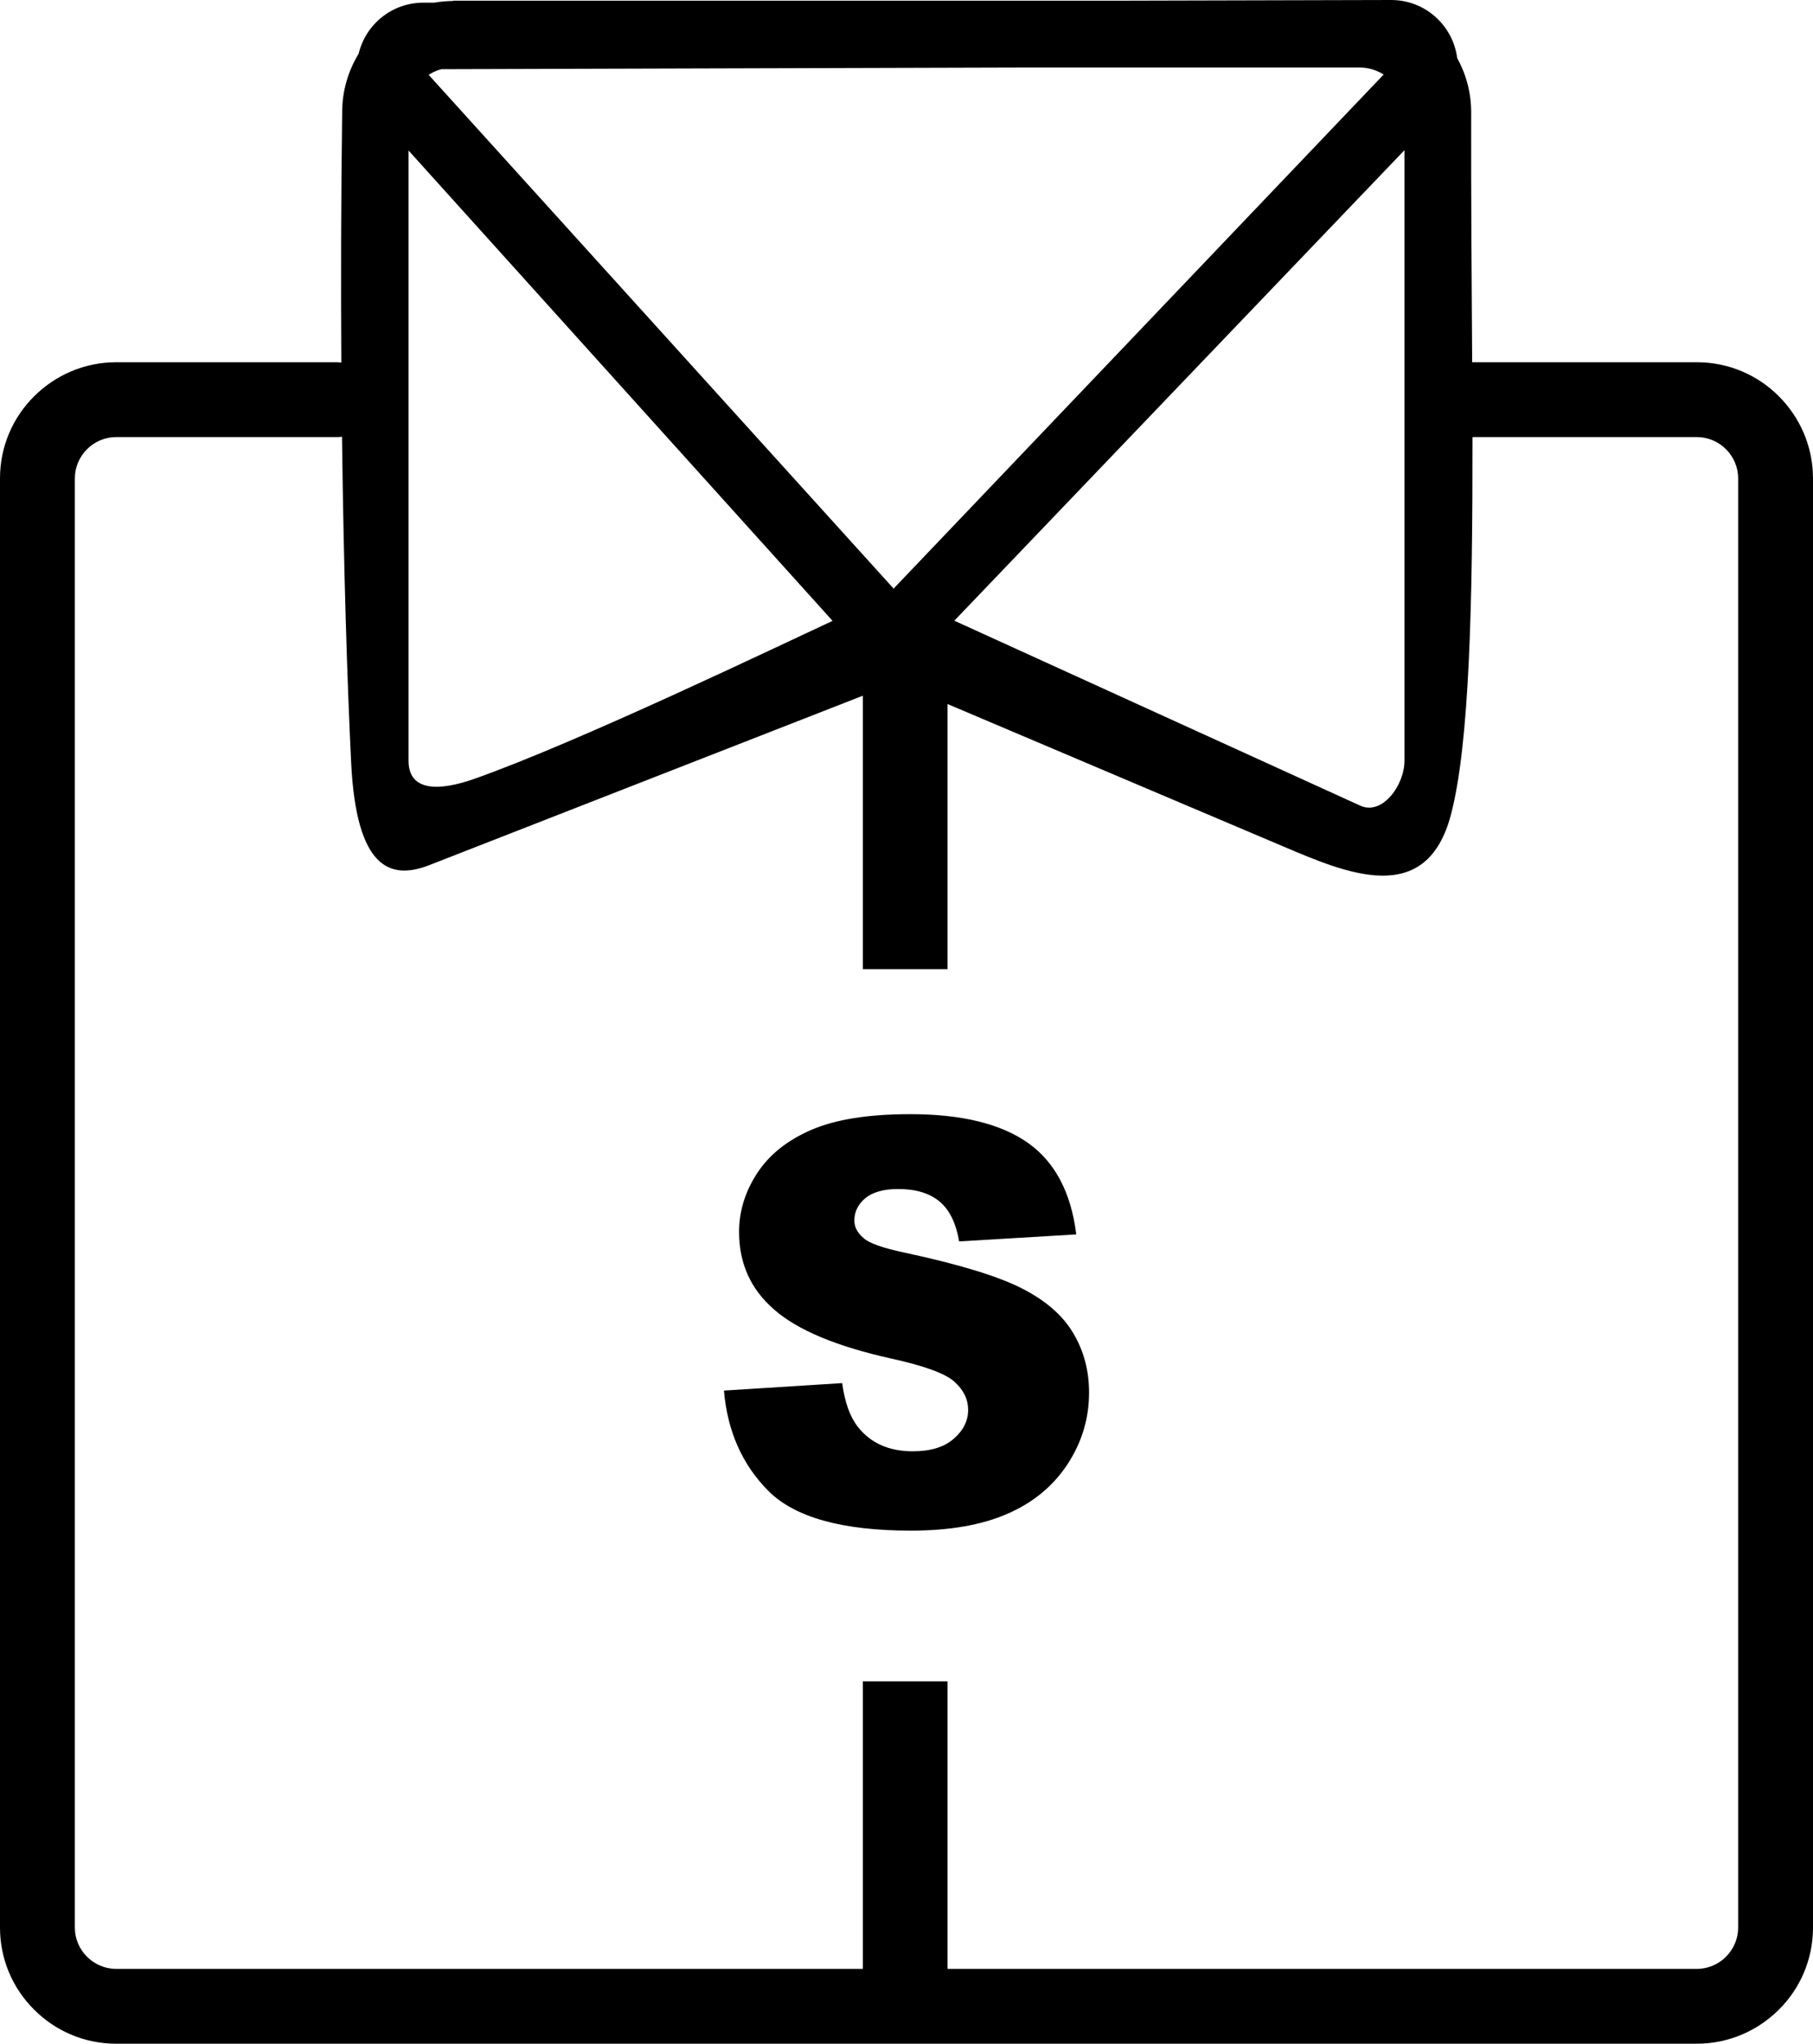 <?xml version="1.0" encoding="utf-8"?><svg version="1.1" id="Layer_1" xmlns="http://www.w3.org/2000/svg" xmlns:xlink="http://www.w3.org/1999/xlink" x="0px" y="0px" viewBox="0 0 108.99 122.88" style="enable-background:new 0 0 108.99 122.88" xml:space="preserve"><g><path d="M25.77,4.5l27.95,30.89L83.18,4.48c-0.42-0.26-0.91-0.42-1.44-0.42H61.61l-35.08,0.1C26.26,4.23,26,4.35,25.77,4.5 L25.77,4.5z M43.52,83.61l7.11-0.45c0.15,1.15,0.47,2.03,0.94,2.63c0.77,0.98,1.87,1.47,3.3,1.47c1.07,0,1.89-0.25,2.46-0.75 c0.58-0.5,0.87-1.08,0.87-1.74c0-0.63-0.27-1.19-0.82-1.69c-0.55-0.5-1.82-0.96-3.82-1.4c-3.28-0.73-5.62-1.71-7.02-2.94 c-1.41-1.22-2.11-2.77-2.11-4.67c0-1.24,0.36-2.41,1.08-3.52c0.72-1.11,1.8-1.98,3.25-2.61c1.45-0.63,3.43-0.95,5.96-0.95 c3.1,0,5.45,0.58,7.08,1.73c1.62,1.15,2.59,2.98,2.9,5.5l-7.04,0.42c-0.19-1.1-0.58-1.9-1.18-2.4c-0.6-0.5-1.43-0.75-2.49-0.75 c-0.87,0-1.53,0.19-1.97,0.55c-0.44,0.37-0.66,0.82-0.66,1.35c0,0.38,0.18,0.73,0.54,1.04c0.34,0.32,1.18,0.61,2.5,0.89 c3.27,0.7,5.61,1.42,7.02,2.14c1.42,0.72,2.45,1.61,3.09,2.68c0.64,1.07,0.96,2.26,0.96,3.59c0,1.55-0.43,2.98-1.29,4.3 c-0.86,1.31-2.06,2.31-3.6,2.98c-1.54,0.68-3.48,1.02-5.83,1.02c-4.12,0-6.97-0.8-8.55-2.38C44.62,88.07,43.73,86.05,43.52,83.61 L43.52,83.61z M56.96,42.33v15.94h-5.09V41.83L25.8,52.02c-2.39,0.93-4.38,0.14-4.69-6.16c-0.23-4.68-0.45-11.53-0.55-19.6 c-0.11,0.02-0.22,0.02-0.33,0.02H6.98c-0.68,0-1.3,0.28-1.75,0.73c-0.45,0.45-0.73,1.07-0.73,1.75v87.14c0,0.68,0.28,1.3,0.73,1.75 c0.45,0.45,1.07,0.73,1.75,0.73h44.89v-17.29h5.09v17.29h45.05c0.68,0,1.3-0.28,1.75-0.73c0.45-0.45,0.73-1.07,0.73-1.75V28.76 c0-0.68-0.28-1.3-0.73-1.75c-0.45-0.45-1.07-0.73-1.75-0.73H88.52c0.01,10.05-0.18,18.42-1.29,22.68 c-1.47,5.66-6.3,3.54-10.14,1.91L56.96,42.33L56.96,42.33z M88.5,21.78h13.51c1.92,0,3.67,0.78,4.93,2.05 c1.26,1.26,2.05,3.01,2.05,4.93v87.14c0,1.92-0.78,3.67-2.05,4.93c-1.26,1.26-3.01,2.05-4.93,2.05H6.98 c-1.92,0-3.67-0.78-4.93-2.05C0.78,119.57,0,117.82,0,115.9V28.76c0-1.92,0.78-3.67,2.05-4.93c1.26-1.26,3.01-2.05,4.93-2.05h13.26 c0.1,0,0.19,0.01,0.28,0.02c-0.03-4.74-0.02-9.82,0.05-15.06c0-1.29,0.37-2.49,0.99-3.51c0.42-1.76,2-3.07,3.89-3.07l0.65,0 c0.37-0.06,0.75-0.1,1.14-0.1V0.04h0.01h40.34L83.63,0v0c0.96,0,1.93,0.34,2.7,1.05c0.73,0.67,1.15,1.53,1.27,2.44 c0.53,0.96,0.84,2.07,0.84,3.25h0.02v0.01h-0.02C88.43,11.88,88.47,16.97,88.5,21.78L88.5,21.78z M50.05,37.33L24.56,9.05v36.69 c0,1.85,1.82,1.85,3.98,1.08C34.77,44.62,46.9,38.79,50.05,37.33L50.05,37.33z M84.43,9.03L57.37,37.32l24.38,11.11 c1.33,0.64,2.68-1.21,2.68-2.68V9.03L84.43,9.03z M20.55,6.74L20.55,6.74L20.55,6.74z"/></g></svg>